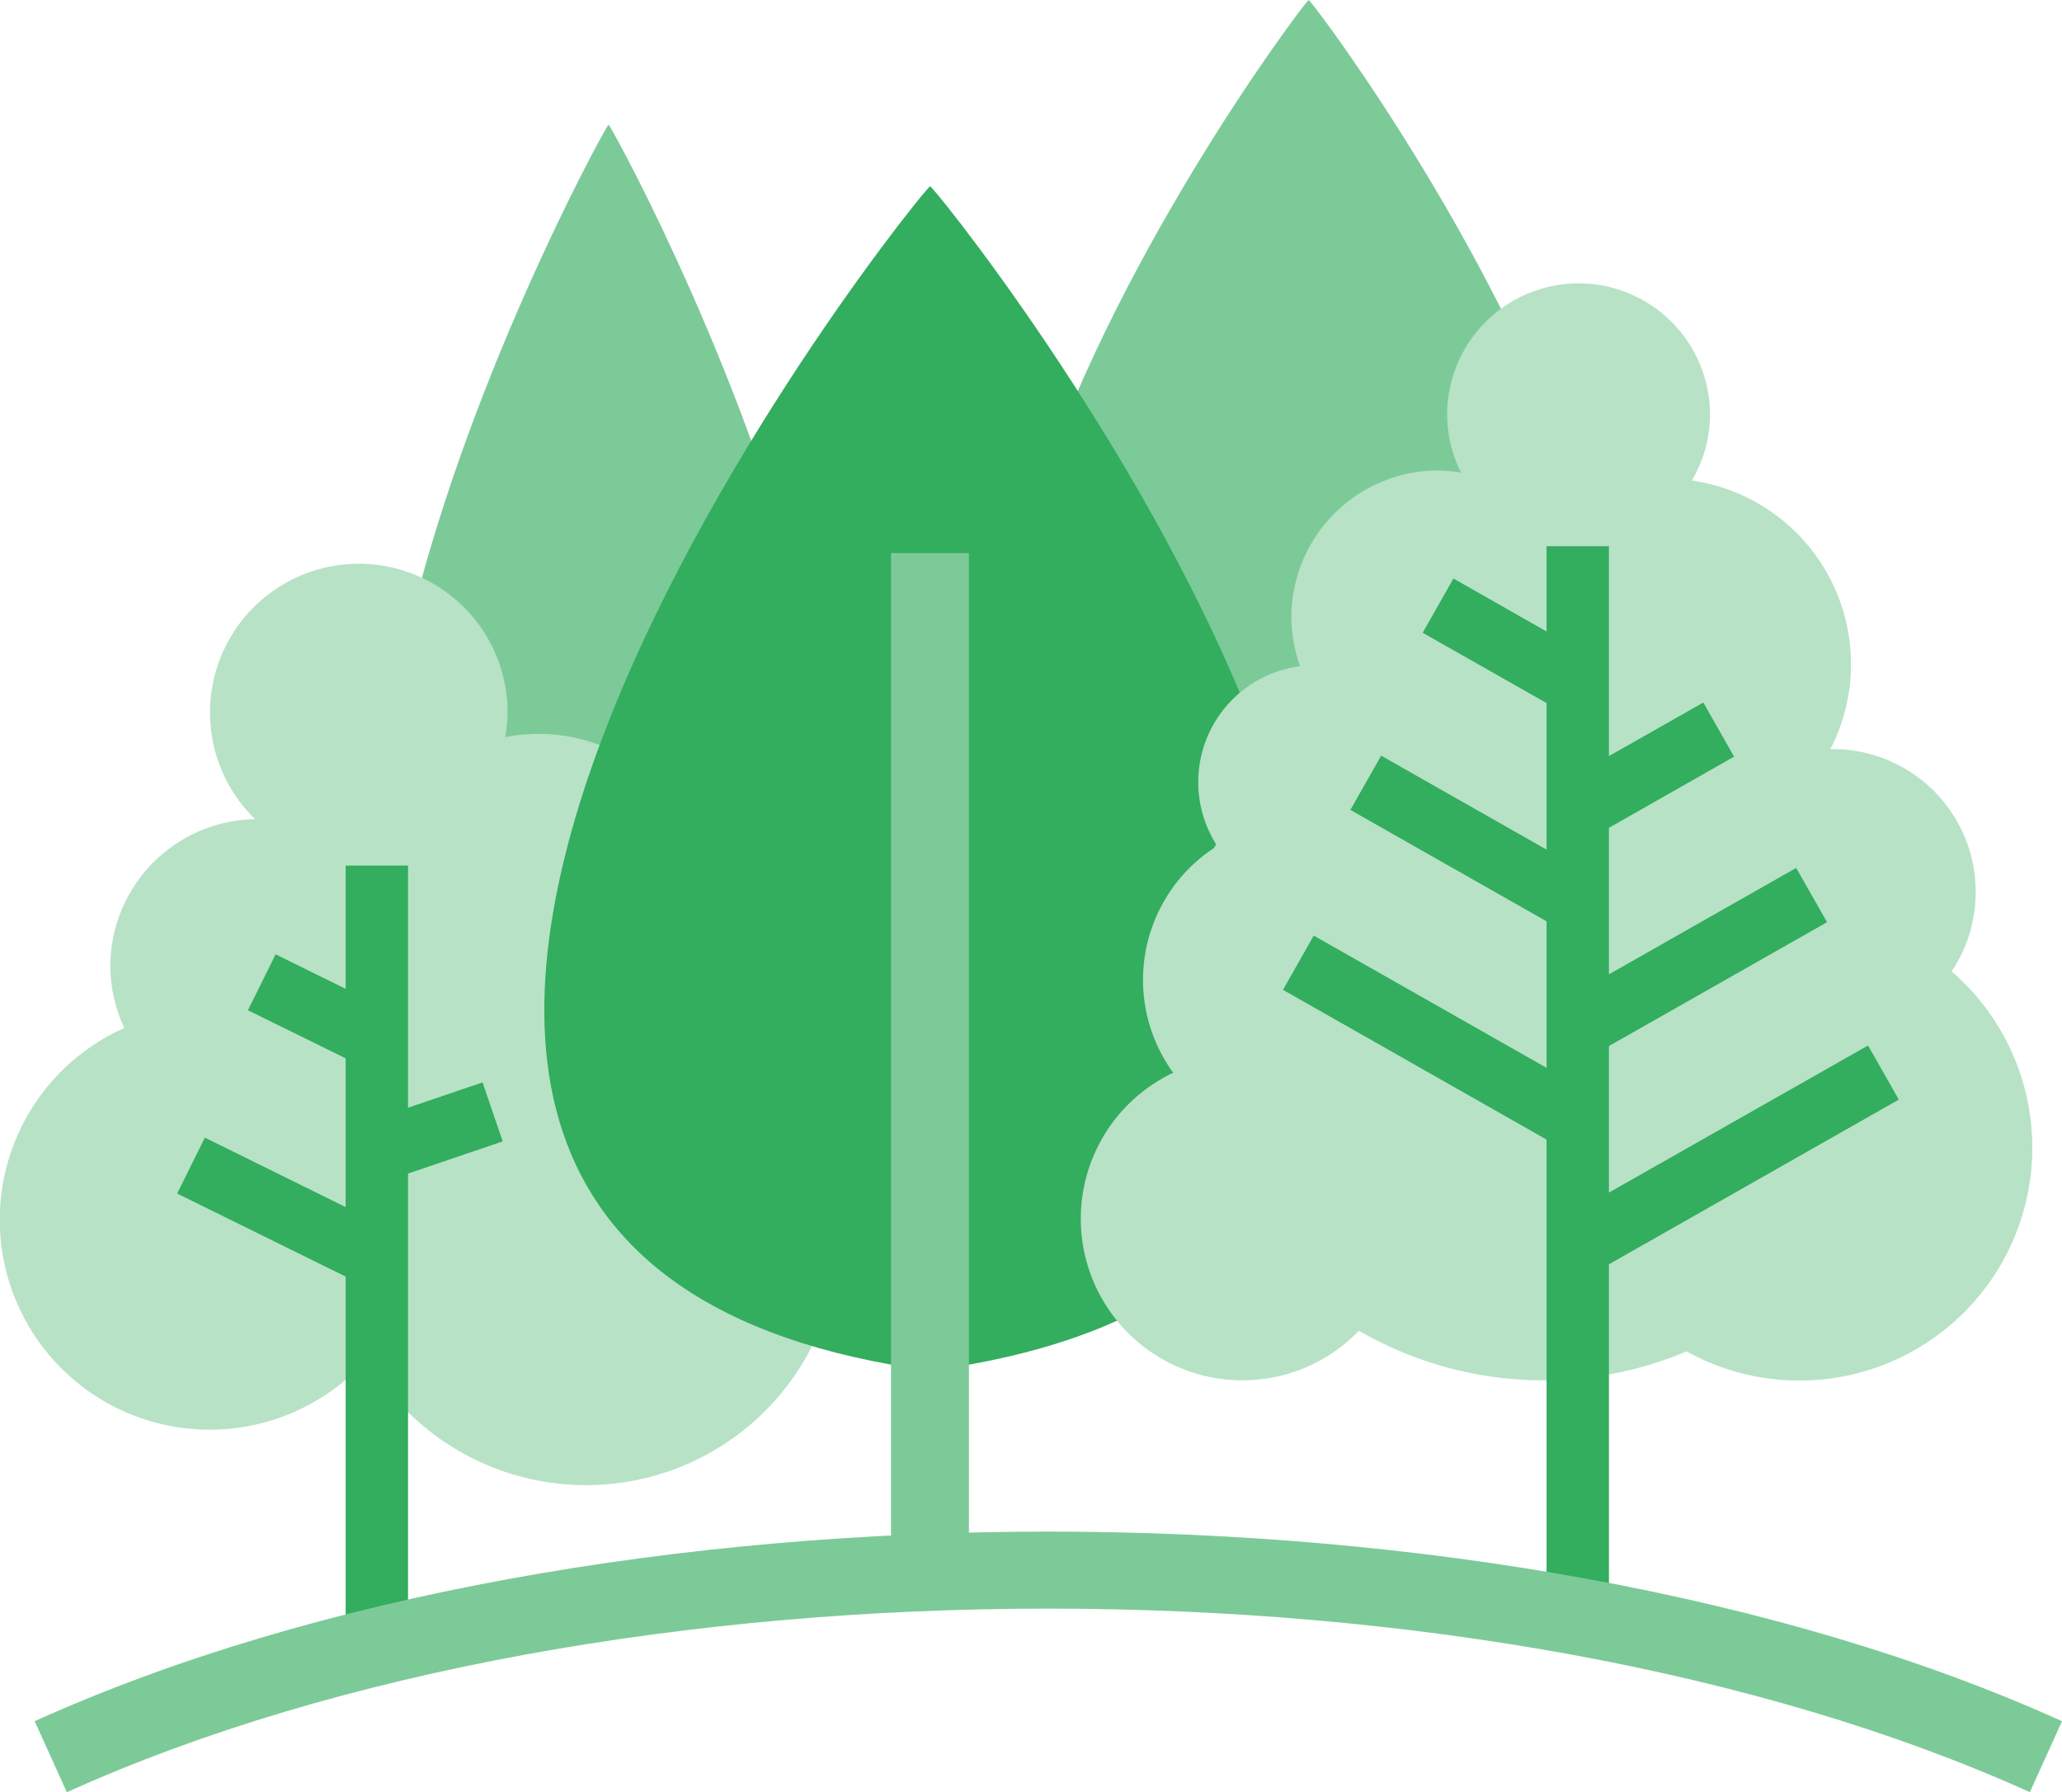 <svg viewBox="0 0 147.46 128.188" height="128.188" width="147.46" xmlns="http://www.w3.org/2000/svg">
  <g transform="translate(-1361.92 -843.092)" id="FOREST">
    <path fill="#7cca98" d="M1405.45,852.04h-.02c.63-1.61-36.82,65.89,0,73.17h.02C1442.27,917.93,1404.82,850.44,1405.45,852.04Z" data-sanitized-data-name="Pfad 1115" data-name="Pfad 1115" id="Pfad_1115"></path>
    <path fill="#7cca98" d="M1455.52,843.12h-.02c.86-1.6-50.57,65.89,0,73.17h.02C1506.09,909.01,1454.66,841.52,1455.52,843.12Z" data-sanitized-data-name="Pfad 1116" data-name="Pfad 1116" id="Pfad_1116"></path>
    <g data-sanitized-data-name="Gruppe 237" data-name="Gruppe 237" id="Gruppe_237">
      <path fill="#b7e2c6" d="M1411.02,914.57a12.458,12.458,0,0,0-10.62-18.99,13,13,0,0,0-2.35.23,11.036,11.036,0,0,0,.17-1.74,10.64,10.64,0,1,0-18.06,7.61,10.537,10.537,0,0,0-10.35,10.52,10.413,10.413,0,0,0,1,4.42,15.015,15.015,0,1,0,17.35,23.67,18.111,18.111,0,1,0,22.85-25.71Z" data-sanitized-data-name="Pfad 1117" data-name="Pfad 1117" id="Pfad_1117"></path>
      <path fill="#33ad5e" d="M1397.87,924.73l-1.44-4.22-5.33,1.81V905h-4.46v8.82l-5.01-2.47-1.98,4,6.99,3.44v10.64l-10.07-4.97-1.98,4,12.05,5.94v26.46h4.46V927.03Z" data-sanitized-data-name="Pfad 1118" data-name="Pfad 1118" id="Pfad_1118"></path>
    </g>
    <g data-sanitized-data-name="Gruppe 238" data-name="Gruppe 238" id="Gruppe_238">
      <path fill="#33ad5e" d="M1428.45,856.45h-.03c1.06-1.86-62.57,76.25,0,84.68h.03C1491.01,932.71,1427.39,854.59,1428.45,856.45Z" data-sanitized-data-name="Pfad 1119" data-name="Pfad 1119" id="Pfad_1119"></path>
      <rect fill="#7cca98" transform="translate(1425.64 882.65)" height="72.87" width="5.57" data-sanitized-data-name="Rechteck 145" data-name="Rechteck 145" id="Rechteck_145"></rect>
    </g>
    <g data-sanitized-data-name="Gruppe 239" data-name="Gruppe 239" id="Gruppe_239">
      <path fill="#b7e2c6" d="M1501.48,912.58a10.221,10.221,0,0,0-8.49-15.91,1.1,1.1,0,0,0-.18.02,13.275,13.275,0,0,0-9.9-19.23,9.285,9.285,0,0,0,1.3-4.7,9.4,9.4,0,1,0-18.8,0,9.3,9.3,0,0,0,1,4.14,10.974,10.974,0,0,0-1.63-.16,10.512,10.512,0,0,0-10.51,10.52,10.275,10.275,0,0,0,.63,3.48,8.363,8.363,0,0,0-6.01,12.74c-.05.09-.11.17-.16.27a11.3,11.3,0,0,0-2.91,16.07,11.556,11.556,0,1,0,13.28,18.45,26.315,26.315,0,0,0,23.43,1.48,16.655,16.655,0,0,0,18.95-27.18Z" data-sanitized-data-name="Pfad 1120" data-name="Pfad 1120" id="Pfad_1120"></path>
      <path fill="#33ad5e" d="M1497.71,921.74l-2.2-3.87-18.53,10.52V917.91l15.6-8.86-2.21-3.88-13.39,7.61V902.3l8.95-5.09-2.2-3.87-6.75,3.83V882.16h-4.46v6.1l-6.66-3.79-2.2,3.88,8.86,5.03v10.48l-11.83-6.72-2.2,3.88,14.03,7.97v10.48l-16.65-9.46-2.2,3.88,18.85,10.71v34.09h4.46V933.52Z" data-sanitized-data-name="Pfad 1121" data-name="Pfad 1121" id="Pfad_1121"></path>
    </g>
    <path fill="#7cca98" d="M1507.09,971.28c-38.71-17.51-101.69-17.51-140.39,0l-2.3-5.08c39.97-18.08,105.01-18.08,144.98,0l-2.3,5.08Z" data-sanitized-data-name="Pfad 1122" data-name="Pfad 1122" id="Pfad_1122"></path>
  </g>
</svg>
